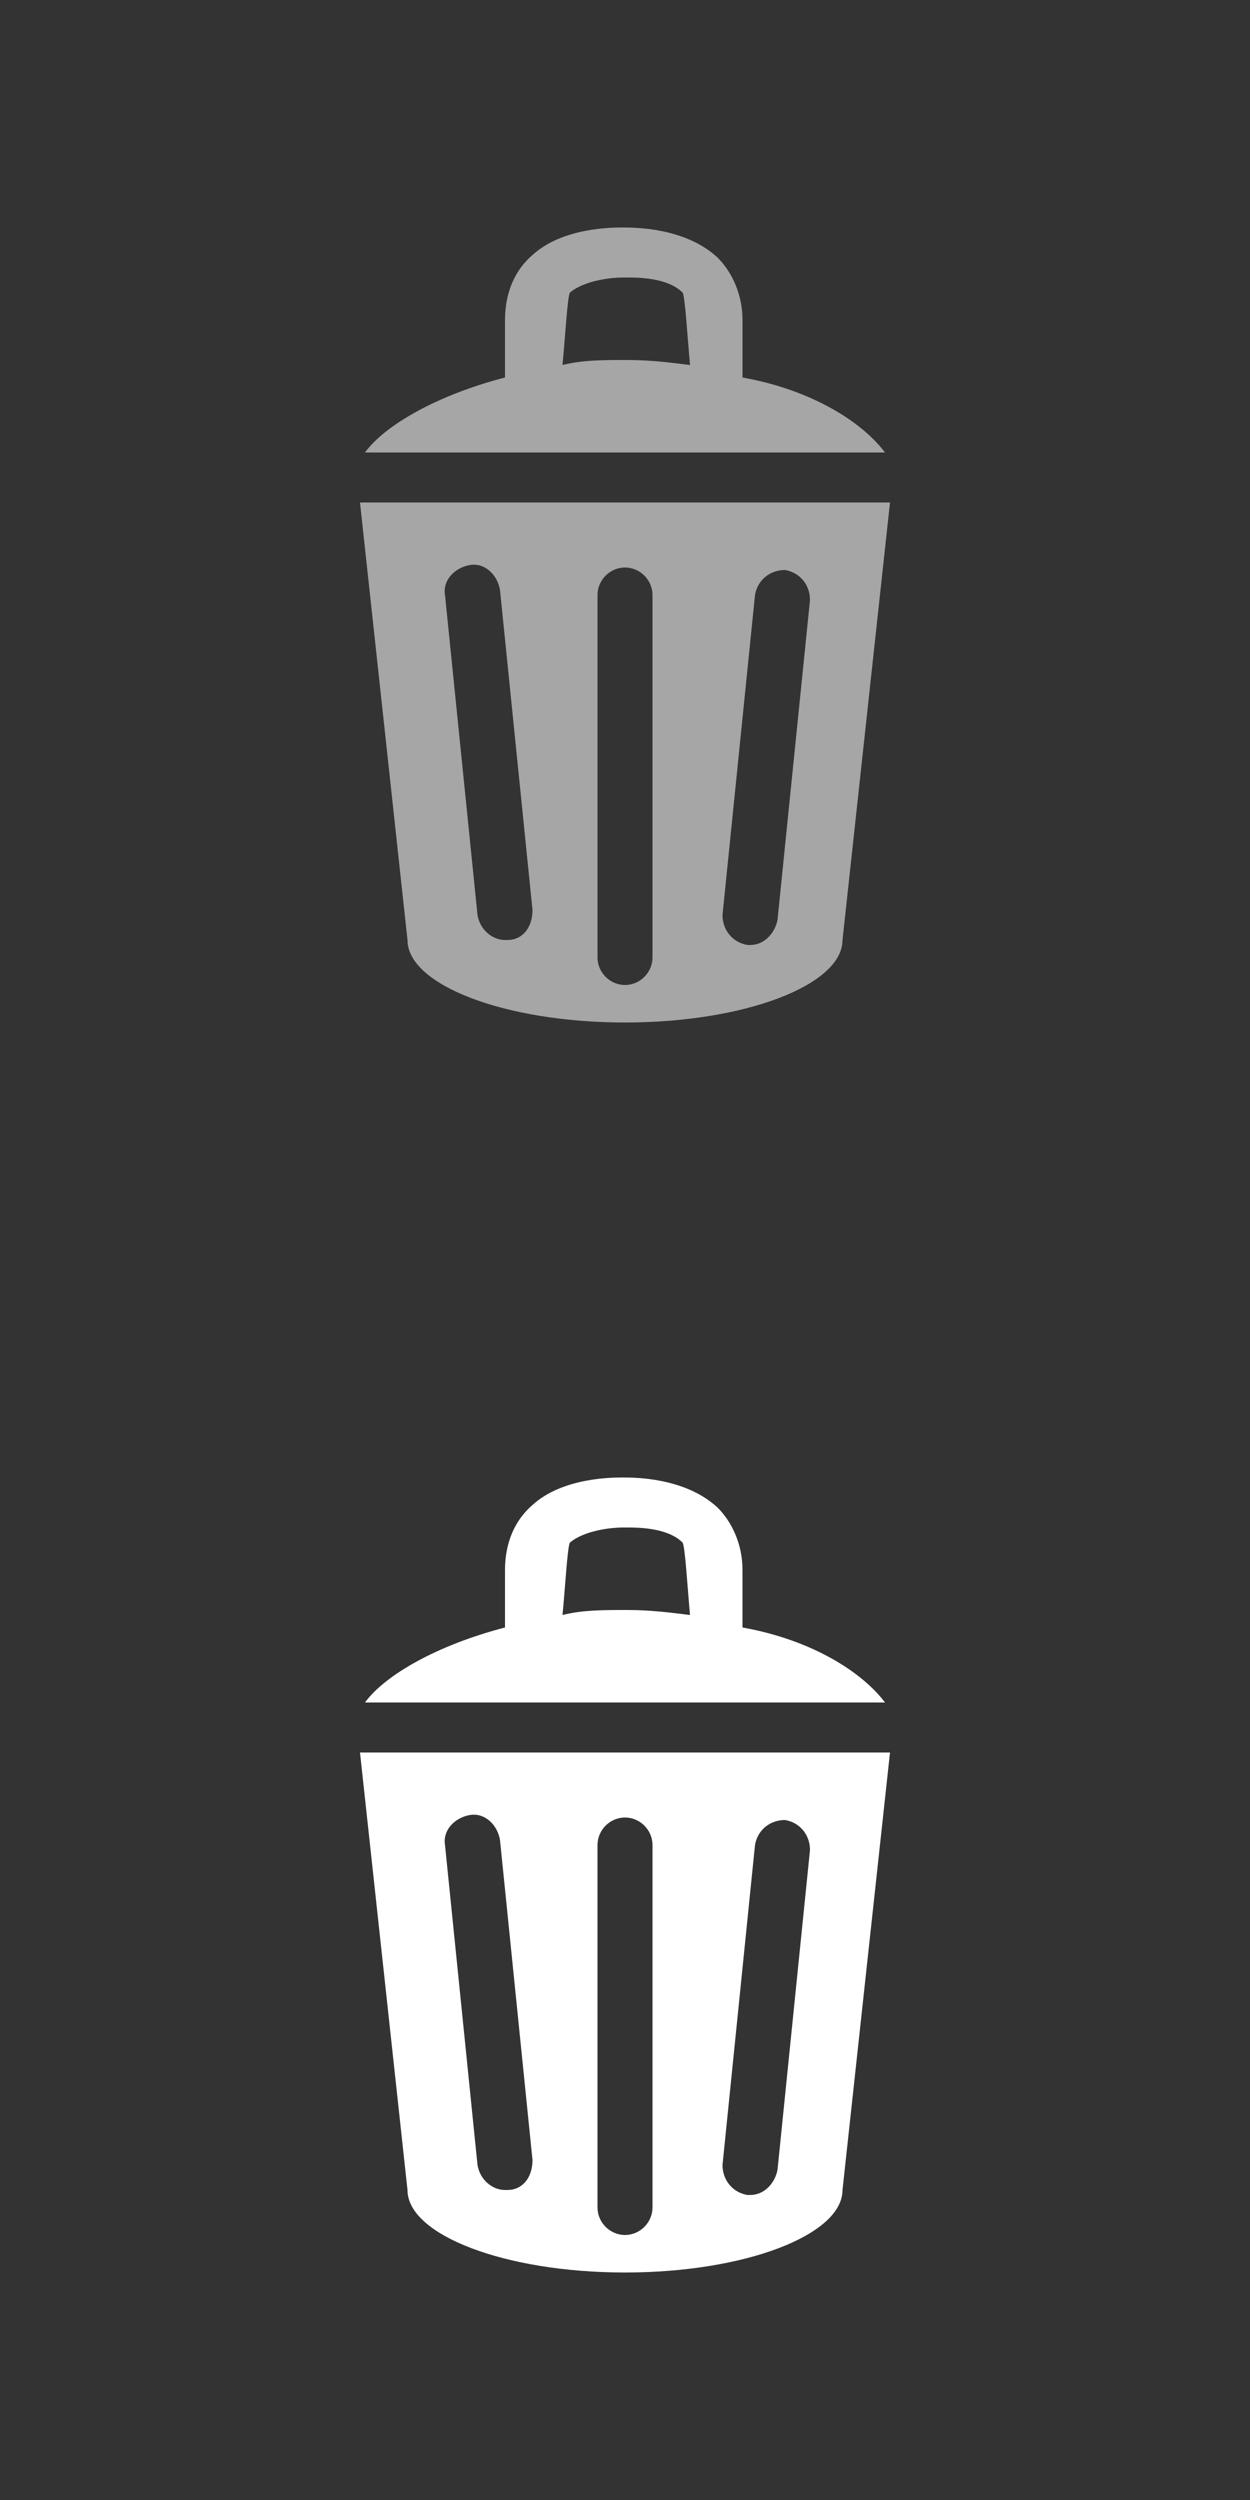 <?xml version="1.0" encoding="utf-8"?>
<!-- Generator: Adobe Illustrator 18.1.1, SVG Export Plug-In . SVG Version: 6.00 Build 0)  -->
<svg version="1.1" id="Layer_1" xmlns="http://www.w3.org/2000/svg" xmlns:xlink="http://www.w3.org/1999/xlink" x="0px" y="0px"
	 viewBox="0 100 50 100" enable-background="new 0 100 50 100" xml:space="preserve">
<rect x="0" y="100" width="50" height="100" fill="#333333" stroke="none"/>
<g id="Active">
	<path fill="#FFFFFF" d="M14.4,170.1l1.9,17.5c0,1.8,3.9,3.3,8.7,3.3s8.7-1.5,8.7-3.3l1.9-17.5H14.4L14.4,170.1z M20.3,187.6h-0.1
		c-0.5,0-1-0.4-1.1-1l-1.3-12.8c-0.1-0.6,0.4-1.1,1-1.2c0.6-0.1,1.1,0.4,1.2,1l1.3,12.8C21.3,187.1,20.9,187.6,20.3,187.6z
		 M26.1,188.3c0,0.6-0.5,1.1-1.1,1.1c-0.6,0-1.1-0.5-1.1-1.1v-14.5c0-0.6,0.5-1.1,1.1-1.1c0.6,0,1.1,0.5,1.1,1.1V188.3z M31.1,186.8
		c-0.1,0.5-0.5,1-1.1,1h-0.1c-0.6-0.1-1-0.6-1-1.2l1.3-12.8c0.1-0.6,0.6-1,1.2-1c0.6,0.1,1,0.6,1,1.2L31.1,186.8z"/>
	<path fill="#FFFFFF" d="M29.7,165.1v-2.3c0-1-0.4-1.9-1-2.5c-1.3-1.2-3.3-1.2-3.8-1.2c-0.4,0-2.4,0-3.6,1.1
		c-0.7,0.6-1.1,1.5-1.1,2.6v2.3c-2.7,0.7-4.8,1.9-5.6,3h20.8C34.5,166.9,32.5,165.6,29.7,165.1z M22.5,164.6c0.1-1,0.2-2.8,0.3-2.9
		c0.6-0.5,1.7-0.6,2.1-0.6H25h0.1c0.4,0,1.6,0,2.2,0.6c0.1,0.1,0.2,1.8,0.3,2.9c-0.8-0.1-1.6-0.2-2.5-0.2
		C24.1,164.4,23.3,164.4,22.5,164.6z"/>
</g>
<g id="Normal">
	<path fill="#A6A6A6" d="M14.4,120.1l1.9,17.5c0,1.8,3.9,3.3,8.7,3.3s8.7-1.5,8.7-3.3l1.9-17.5H14.4L14.4,120.1z M20.3,137.6h-0.1
		c-0.5,0-1-0.4-1.1-1l-1.3-12.8c-0.1-0.6,0.4-1.1,1-1.2c0.6-0.1,1.1,0.4,1.2,1l1.3,12.8C21.3,137.1,20.9,137.6,20.3,137.6z
		 M26.1,138.3c0,0.6-0.5,1.1-1.1,1.1c-0.6,0-1.1-0.5-1.1-1.1v-14.5c0-0.6,0.5-1.1,1.1-1.1c0.6,0,1.1,0.5,1.1,1.1V138.3z M31.1,136.8
		c-0.1,0.5-0.5,1-1.1,1h-0.1c-0.6-0.1-1-0.6-1-1.2l1.3-12.8c0.1-0.6,0.6-1,1.2-1c0.6,0.1,1,0.6,1,1.2L31.1,136.8z"/>
	<path fill="#A6A6A6" d="M29.7,115.1v-2.3c0-1-0.4-1.9-1-2.5c-1.3-1.2-3.3-1.2-3.8-1.2c-0.4,0-2.4,0-3.6,1.1
		c-0.7,0.6-1.1,1.5-1.1,2.6v2.3c-2.7,0.7-4.8,1.9-5.6,3h20.8C34.5,116.9,32.5,115.6,29.7,115.1z M22.5,114.6c0.1-1,0.2-2.8,0.3-2.9
		c0.6-0.5,1.7-0.6,2.1-0.6H25h0.1c0.4,0,1.6,0,2.2,0.6c0.1,0.1,0.2,1.8,0.3,2.9c-0.8-0.1-1.6-0.2-2.5-0.2
		C24.1,114.4,23.3,114.4,22.5,114.6z"/>
</g>
</svg>
